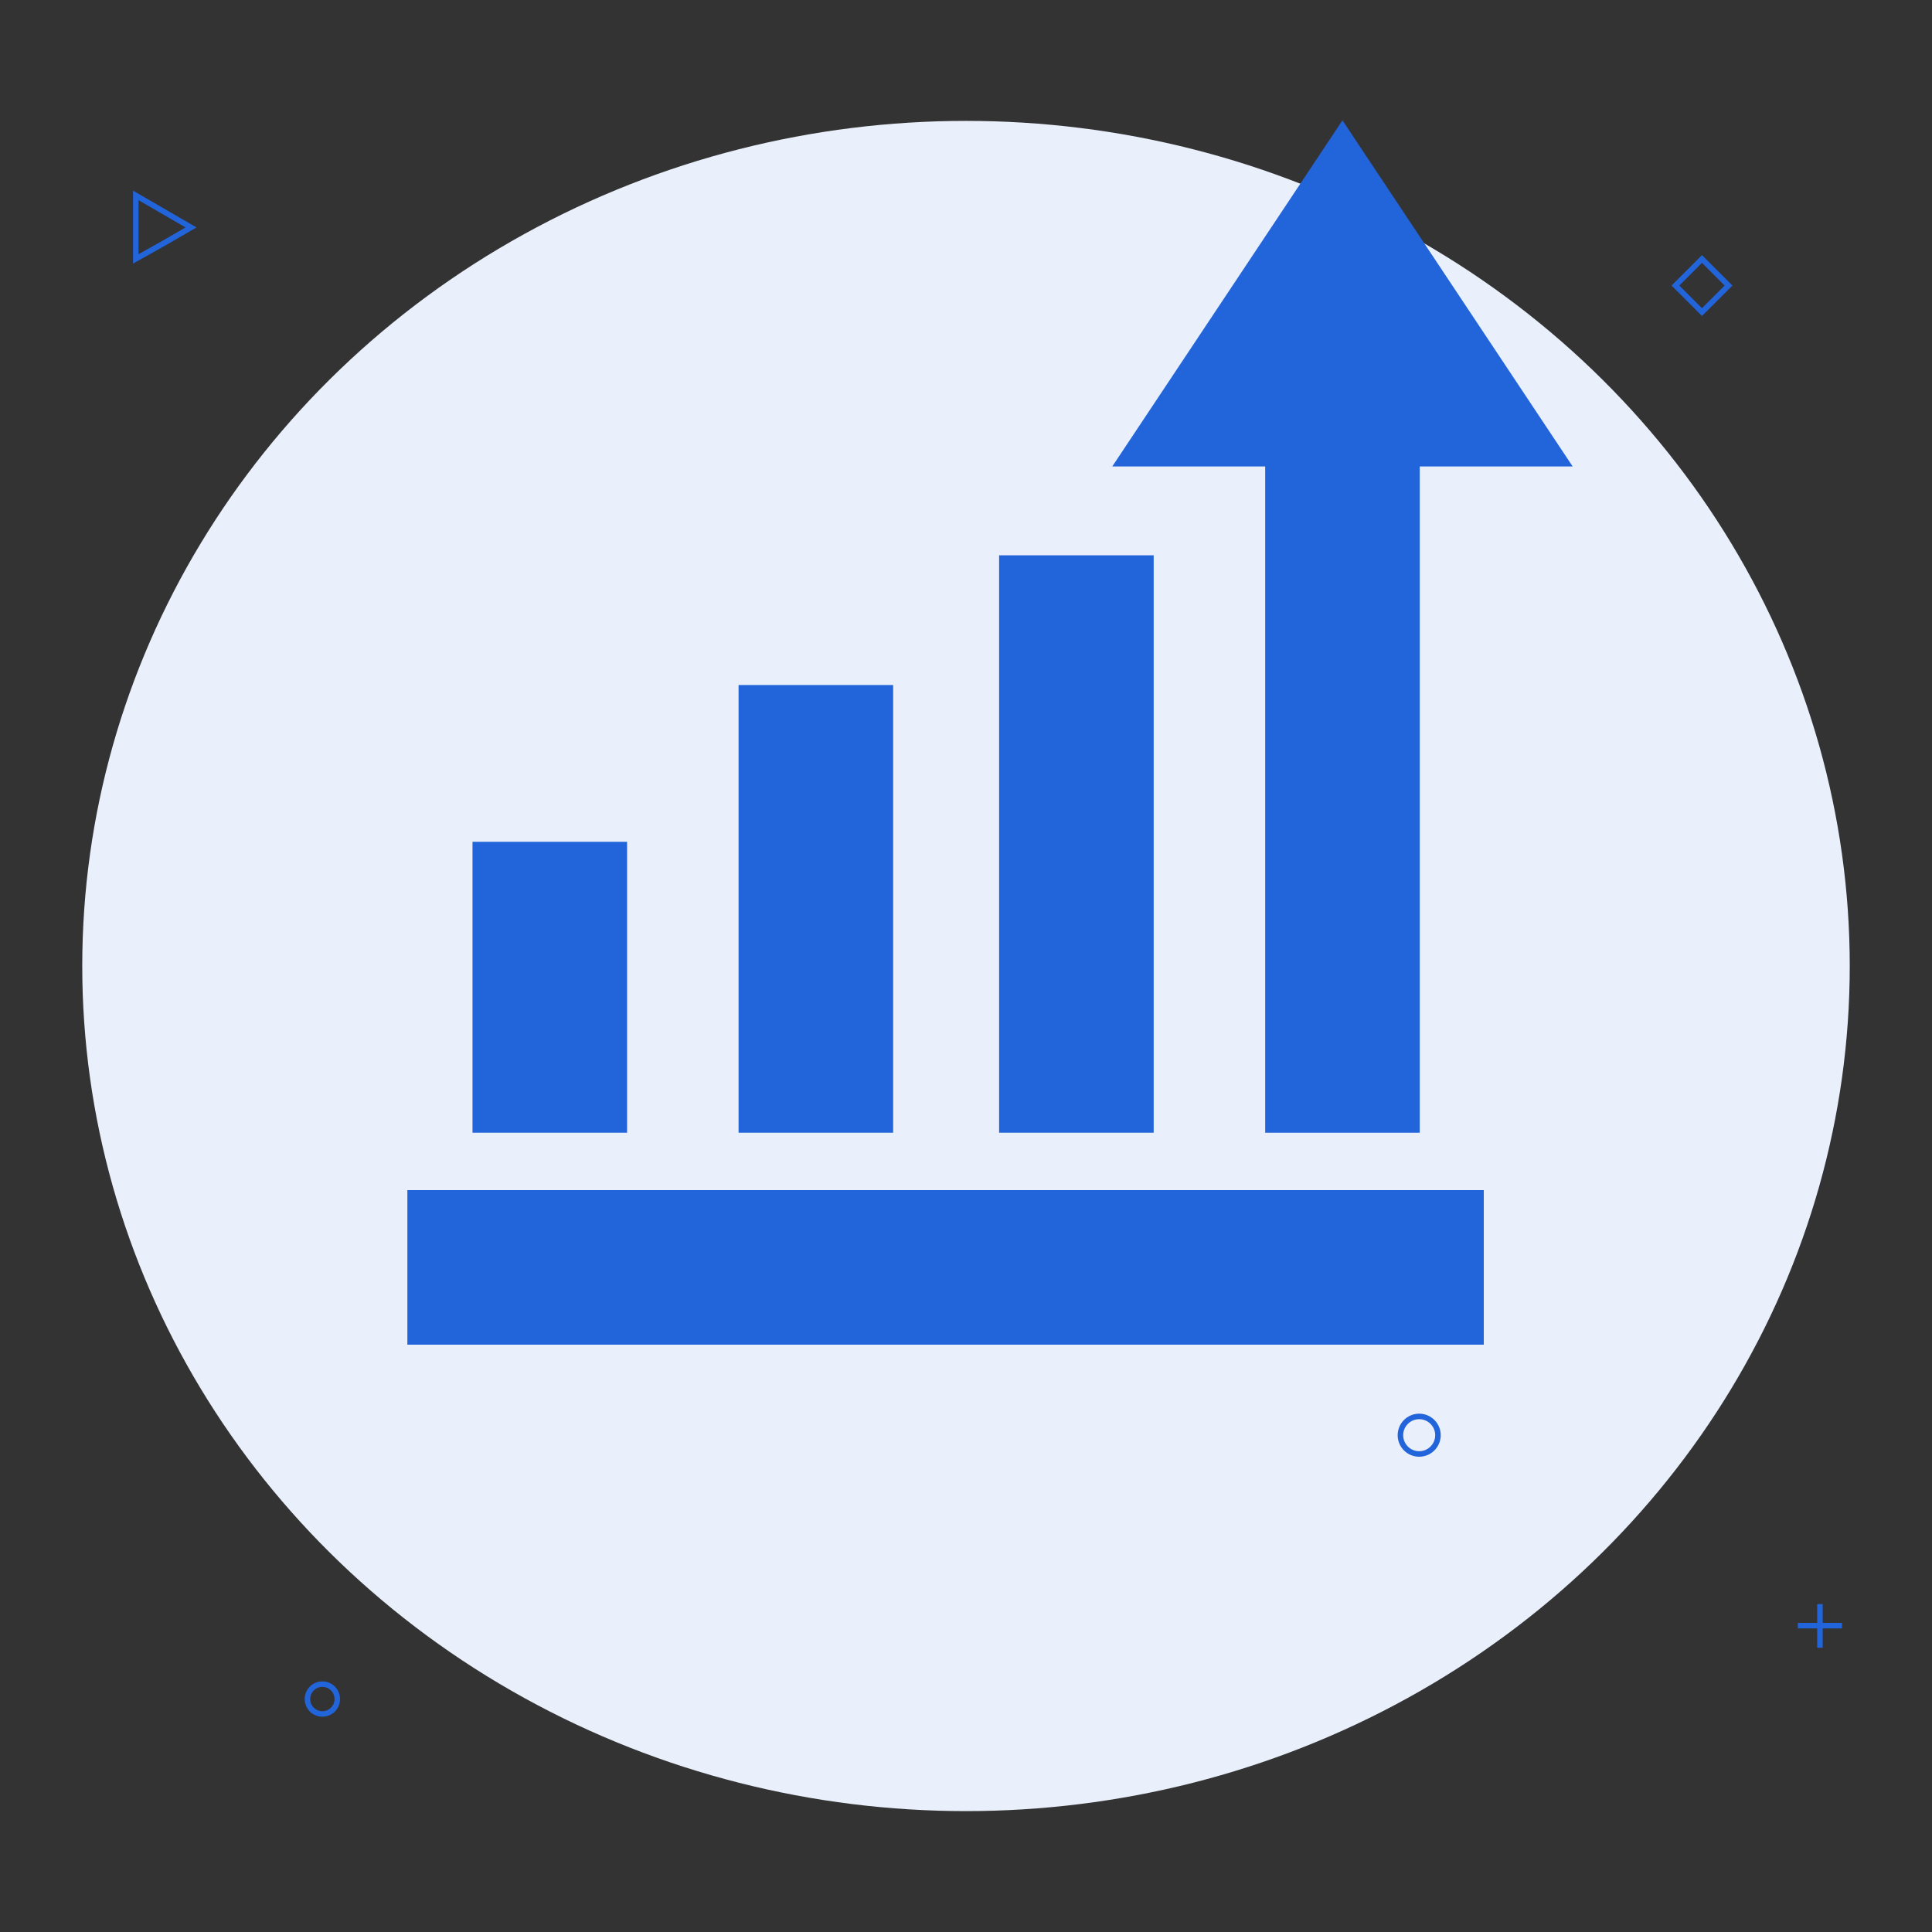 <?xml version="1.0" encoding="UTF-8"?> <svg xmlns="http://www.w3.org/2000/svg" version="1.1" viewBox="0 0 350 350"><rect x="0" y="0" width="350" height="350" fill="#333333" stroke="none"/><defs><style> .cls-1, .cls-2 { fill: #2264da; } .cls-3, .cls-4, .cls-5, .cls-2, .cls-6, .cls-7 { stroke-miterlimit: 10; } .cls-3, .cls-4, .cls-5, .cls-6, .cls-7, .cls-8 { fill: none; } .cls-3, .cls-4, .cls-8 { stroke: #2264da; } .cls-4 { stroke-width: 3px; } .cls-5, .cls-2 { stroke-width: 3.1px; } .cls-5, .cls-2, .cls-6, .cls-7 { stroke: #fff; } .cls-9 { fill: #fff; } .cls-6 { stroke-width: 3.3px; } .cls-6, .cls-7 { stroke-linecap: round; } .cls-7 { stroke-width: 3.7px; } .cls-10 { fill: #e9effb; } .cls-8 { stroke-miterlimit: 10; stroke-width: 1px; } </style></defs><g><g id="Layer_1"><g id="Layer_1-2" data-name="Layer_1"><ellipse class="cls-10" cx="175" cy="175" rx="160.1" ry="153.1"></ellipse><path class="cls-1" d="M-366-152.2C-344.4-118.3-266.9-1.1-250.5,23.6c1.9,2.9,5.1,4.6,8.6,4.6H-82.3c8,0,12.9-8.7,8.9-15.6l-102.1-171.5c-1.9-3.2-5.3-5.1-9-5-27.3.4-141,1.9-176.4,2.4-4.7,0-7.5,5.3-5,9.3h-.1Z"></path><line class="cls-6" x1="-268.7" y1="-106.6" x2="-211.9" y2="-106.6"></line><line class="cls-6" x1="-259.7" y1="-88.3" x2="-202.9" y2="-88.3"></line><g><circle class="cls-3" cx="257.1" cy="260" r="3.4"></circle><g><line class="cls-3" x1="333.7" y1="294.5" x2="325.7" y2="294.5"></line><line class="cls-3" x1="329.7" y1="298.5" x2="329.7" y2="290.6"></line></g><polygon class="cls-3" points="34.6 41.2 29.6 44.1 24.6 46.9 24.6 41.2 24.6 35.4 29.6 38.3 34.6 41.2"></polygon><path class="cls-3" d="M58.4,310.5c-1.5,0-2.7-1.2-2.7-2.7s1.2-2.7,2.7-2.7,2.7,1.2,2.7,2.7-1.2,2.7-2.7,2.7Z"></path><rect class="cls-8" x="304.9" y="48.4" width="6.8" height="6.8" transform="translate(53.7 233.1) rotate(-45)"></rect></g><g><path class="cls-1" d="M-50.5-138.4c29.7-64.8,106.3-117.4,171.2-117.4s93.3,52.6,63.6,117.4S78-21,13.1-21s-93.3-52.6-63.6-117.4h0Z"></path><polyline class="cls-2" points="13.1 -21.1 41.8 -83.7 66.8 -138.4 91.9 -193.1 120.6 -255.8"></polyline><path class="cls-2" d="M-8.6-23.2c-2.2-11.7-4-30.5-.7-54.3h0c2.4-17.8,7.6-38.3,17.6-60.9,8.4-19,20.2-39.7,36.8-61.2,13.1-17.2,29.1-35.1,48.8-53.3"></path><path class="cls-2" d="M35.2-23c13.2-11.9,32.5-31,51.3-55.2,13.6-17.6,27-37.9,37.6-60.2,8.9-18.9,15.9-39.3,19.2-60.6,2.9-17.6,3.2-35.8.2-54.4"></path><path class="cls-5" d="M11.6-213.9h0c9,5.3,20,10.5,33.4,14.3,13.3,3.9,28.9,6.4,46.8,6.5,15.4,0,32.5-1.7,51.4-5.9,14.9-3.3,30.9-8.2,48.1-14.9"></path><path class="cls-5" d="M-57.5-63c14.3-5.5,30.7-10.7,48.2-14.6h0c16.3-3.7,33.6-6.1,51-6.2,15,0,30.1,1.5,44.7,5.5,12.3,3.2,24.3,8.2,35.7,15.3"></path><polyline class="cls-2" points="-50.5 -138.4 8.3 -138.4 66.8 -138.4 124.1 -138.4 184.2 -138.4"></polyline></g></g><g><g><g><path class="cls-1" d="M600.7-181.6h-165.1l-87.9-146,18.3-46h119.1l115.6,192Z"></path><polyline class="cls-7" points="370 -371.6 398.1 -324.8 351.4 -324.8"></polyline><path class="cls-9" d="M525.2-265.8h-37.5c-1.7,0-3.9-1.4-5-3.1l-34.1-56.6c-1-1.7-.5-3.1,1.2-3.1h37.5c1.7,0,3.9,1.4,5,3.1l34.1,56.6c1,1.7.5,3.1-1.2,3.1ZM486.2-269.7h35.9l-33.1-55h-35.9l33.1,55Z"></path><path class="cls-9" d="M460-265.8h-51c-1.1,0-2.5-.9-3.1-1.9h0c-.6-1.1-.3-1.9.8-1.9h51c1.1,0,2.5.9,3.1,1.9h0c.6,1.1.3,1.9-.8,1.9Z"></path><path class="cls-9" d="M538.7-242.2h-115.5c-1.1,0-2.5-.9-3.1-1.9h0c-.6-1.1-.3-1.9.8-1.9h115.5c1.1,0,2.5.9,3.1,1.9h0c.6,1.1.3,1.9-.8,1.9Z"></path><path class="cls-9" d="M553-218.5h-115.5c-1.1,0-2.5-.9-3.1-1.9h0c-.6-1.1-.3-1.9.8-1.9h115.5c1.1,0,2.5.9,3.1,1.9h0c.6,1.1.3,1.9-.8,1.9Z"></path><path class="cls-9" d="M445.7-289.5h-51c-1.1,0-2.5-.9-3.1-1.9h0c-.6-1.1-.3-1.9.8-1.9h51c1.1,0,2.5.9,3.1,1.9h0c.6,1.1.3,1.9-.8,1.9Z"></path><path class="cls-1" d="M614.3-181.7l-53.5-89.3-2.2-22.1,24.2,21.2,53.8,89.8-22.3.4ZM565.3-270.1l50.6,84.4,14.6-.2-50.9-85-15.7-13.8,1.5,14.6Z"></path></g><polygon class="cls-1" points="632.8 -184.4 615.7 -184.4 606 -200.7 623.1 -200.7 632.8 -184.4"></polygon><polygon class="cls-1" points="564.3 -279.4 567.9 -275.8 568.6 -281.5 562.2 -287.7 564.3 -279.4"></polygon></g><line class="cls-4" x1="563.7" y1="-281.7" x2="622.7" y2="-183.4"></line></g><g><path class="cls-1" d="M783.6-37.4h-260.8l15.2-84.1h227.3l18.3,84.1Z"></path><path class="cls-1" d="M653.1,79.4c-14.5,0-29-2-43.2-5.7-11.6-2.9-22.9-7-34.6-12.3l.9-2V-32.9s152.9.2,152.9.2l2,94c-11.7,5.6-23.8,10-35.7,13-13.7,3.4-27.9,5.1-42.3,5.1Z"></path><rect class="cls-1" x="522.8" y="-32.9" width="5.3" height="68.7"></rect><polygon class="cls-1" points="534.1 60.1 517.1 60.1 521.1 38.9 530.1 38.9 534.1 60.1"></polygon></g><g><path class="cls-1" d="M268.9,243.6H73.8v-28h195v28Z"></path><path class="cls-1" d="M113.6,205.2h-28v-52.7h28v52.7Z"></path><path class="cls-1" d="M161.8,205.2h-28v-81.1h28v81.1Z"></path><path class="cls-1" d="M209,205.2h-28v-104.6h28v104.6Z"></path><path class="cls-1" d="M257.2,205.2h-28v-120.7h-27.7l41.7-62.7,41.7,62.7h-27.7v120.7Z"></path></g></g></g></svg> 